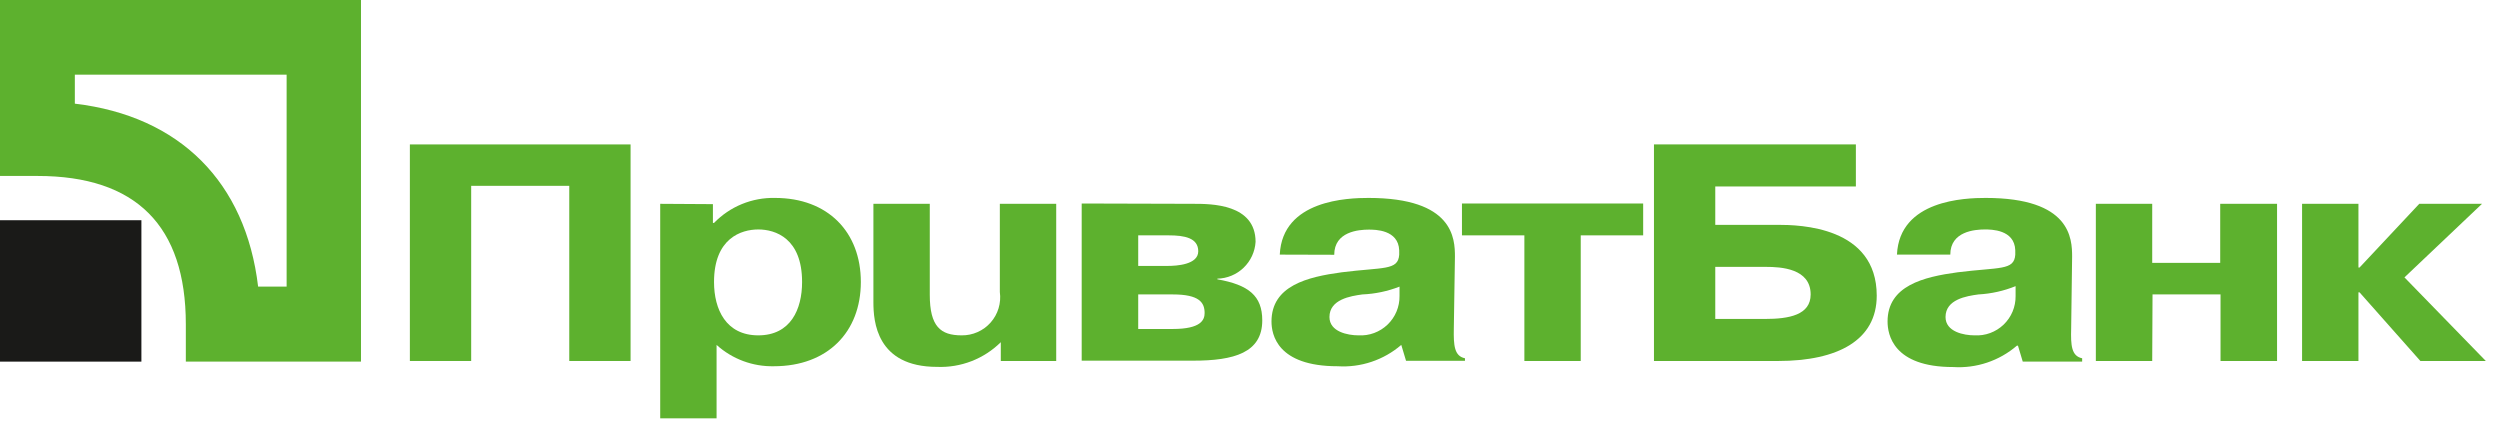 <?xml version="1.0" encoding="UTF-8"?>
<svg xmlns="http://www.w3.org/2000/svg" width="157" height="27" viewBox="0 0 157 27" fill="none">
  <g clip-path="url(#clip0_43_708)">
    <path d="M29.59 22.67H25.74V9.07H39.6V22.67H35.75V11.67H29.59V22.67Z" fill="#5DB12E"></path>
    <path d="M44.841 17.71C44.841 14.96 46.551 14.41 47.621 14.41C48.691 14.41 50.371 14.96 50.371 17.71C50.371 19.43 49.651 21.06 47.621 21.06C45.591 21.06 44.841 19.43 44.841 17.71ZM41.461 12.8V26.27H45.001V21.66C45.986 22.55 47.274 23.029 48.601 23C51.981 23 54.061 20.84 54.061 17.71C54.061 14.58 52.001 12.43 48.671 12.43C47.959 12.414 47.251 12.545 46.592 12.815C45.933 13.085 45.337 13.489 44.841 14H44.771V12.82L41.461 12.8Z" fill="#5DB12E"></path>
    <path d="M62.85 21.49C62.325 22.009 61.699 22.414 61.011 22.681C60.323 22.947 59.587 23.07 58.85 23.04C55.03 23.04 54.85 20.16 54.85 18.98V12.8H58.39V18.51C58.39 20.51 59.07 21.06 60.39 21.06C60.734 21.065 61.076 20.995 61.391 20.855C61.706 20.716 61.987 20.51 62.215 20.251C62.443 19.993 62.612 19.688 62.711 19.358C62.81 19.029 62.837 18.681 62.79 18.34V12.8H66.33V22.67H62.85V21.49Z" fill="#5DB12E"></path>
    <path d="M71.48 14.78H73.39C74.39 14.78 75.25 14.94 75.25 15.78C75.25 16.62 73.9 16.7 73.32 16.7H71.48V14.78ZM67.93 12.78V22.65H74.93C77.5 22.65 79.27 22.15 79.27 20.12C79.27 18.57 78.41 17.89 76.45 17.54V17.5C77.067 17.486 77.656 17.241 78.1 16.813C78.545 16.385 78.812 15.806 78.85 15.19C78.85 12.8 76.05 12.8 74.96 12.8L67.93 12.78ZM71.48 18.49H73.65C75.32 18.49 75.65 19 75.65 19.66C75.65 20.09 75.42 20.66 73.65 20.66H71.48V18.49Z" fill="#5DB12E"></path>
    <path d="M87.89 18.59C87.894 18.925 87.83 19.258 87.7 19.567C87.571 19.876 87.379 20.155 87.137 20.387C86.895 20.618 86.608 20.798 86.293 20.914C85.979 21.03 85.644 21.079 85.31 21.06C84.65 21.06 83.49 20.84 83.49 19.91C83.49 18.8 84.82 18.59 85.56 18.49C86.358 18.457 87.145 18.291 87.89 18V18.59ZM83.79 16C83.79 14.54 85.33 14.42 85.96 14.42C86.35 14.42 87.82 14.42 87.87 15.72V16C87.8 17 86.87 16.77 84.26 17.1C82.11 17.39 79.85 17.94 79.85 20.19C79.85 21 80.2 23 84 23C85.457 23.094 86.893 22.613 88 21.66L88.3 22.66H92V22.5C91.33 22.36 91.28 21.7 91.3 20.63L91.37 16.12C91.37 14.98 91.28 12.43 85.94 12.43C84.66 12.43 80.53 12.55 80.37 15.99L83.79 16Z" fill="#5DB12E"></path>
    <path d="M91.811 14.78V12.78H103.191V14.78H99.27V22.67H95.731V14.78H91.811Z" fill="#5DB12E"></path>
    <path d="M107.719 16.76H110.909C111.849 16.76 113.709 16.86 113.709 18.49C113.709 19.78 112.359 20.03 110.839 20.03H107.719V16.76ZM107.719 11.71H116.549V9.07H103.869V22.67H111.659C115.439 22.67 117.859 21.35 117.859 18.57C117.859 14.22 113.009 14.12 111.659 14.12H107.719V11.71Z" fill="#5DB12E"></path>
    <path d="M126.579 18.59C126.584 18.925 126.519 19.258 126.39 19.567C126.26 19.876 126.069 20.155 125.827 20.387C125.585 20.618 125.297 20.798 124.983 20.914C124.669 21.03 124.334 21.079 123.999 21.06C123.339 21.06 122.179 20.84 122.179 19.91C122.179 18.8 123.499 18.59 124.249 18.49C125.049 18.447 125.837 18.271 126.579 17.97V18.59ZM122.479 15.99C122.479 14.53 124.019 14.41 124.649 14.41C125.039 14.41 126.509 14.41 126.559 15.71V16C126.489 17 125.559 16.77 122.939 17.1C120.799 17.39 118.539 17.94 118.539 20.19C118.539 21.01 118.889 23.05 122.659 23.05C124.116 23.143 125.552 22.662 126.659 21.71H126.729L127.029 22.71H130.759V22.5C130.089 22.36 130.039 21.7 130.069 20.63L130.129 16.12C130.129 14.98 130.039 12.43 124.699 12.43C123.419 12.43 119.289 12.55 119.129 15.99H122.479Z" fill="#5DB12E"></path>
    <path d="M135.159 22.67H131.619V12.8H135.159V16.51H139.429V12.8H142.999V22.67H139.449V18.49H135.179L135.159 22.67Z" fill="#5DB12E"></path>
    <path d="M151.93 12.8H155.87L151 17.42L156.11 22.67H152L148.18 18.36H148.11V22.67H144.57V12.8H148.11V16.8H148.18L151.93 12.8Z" fill="#5DB12E"></path>
    <path d="M8.88 13.83H0V22.71H8.88V13.83Z" fill="#1A1A18"></path>
    <path d="M0 0V11.05H2.36C8.54 11.05 11.67 14.18 11.67 20.36V22.71H22.67V0H0ZM18 4.69V18H16.21C15.43 11.43 11.29 7.29 4.7 6.51V4.69H18Z" fill="#5DB12E"></path>
  </g>
  <defs>
    <clipPath id="clip0_43_708">
      <rect width="156.11" height="26.27" fill="white"></rect>
    </clipPath>
  </defs>
</svg>
